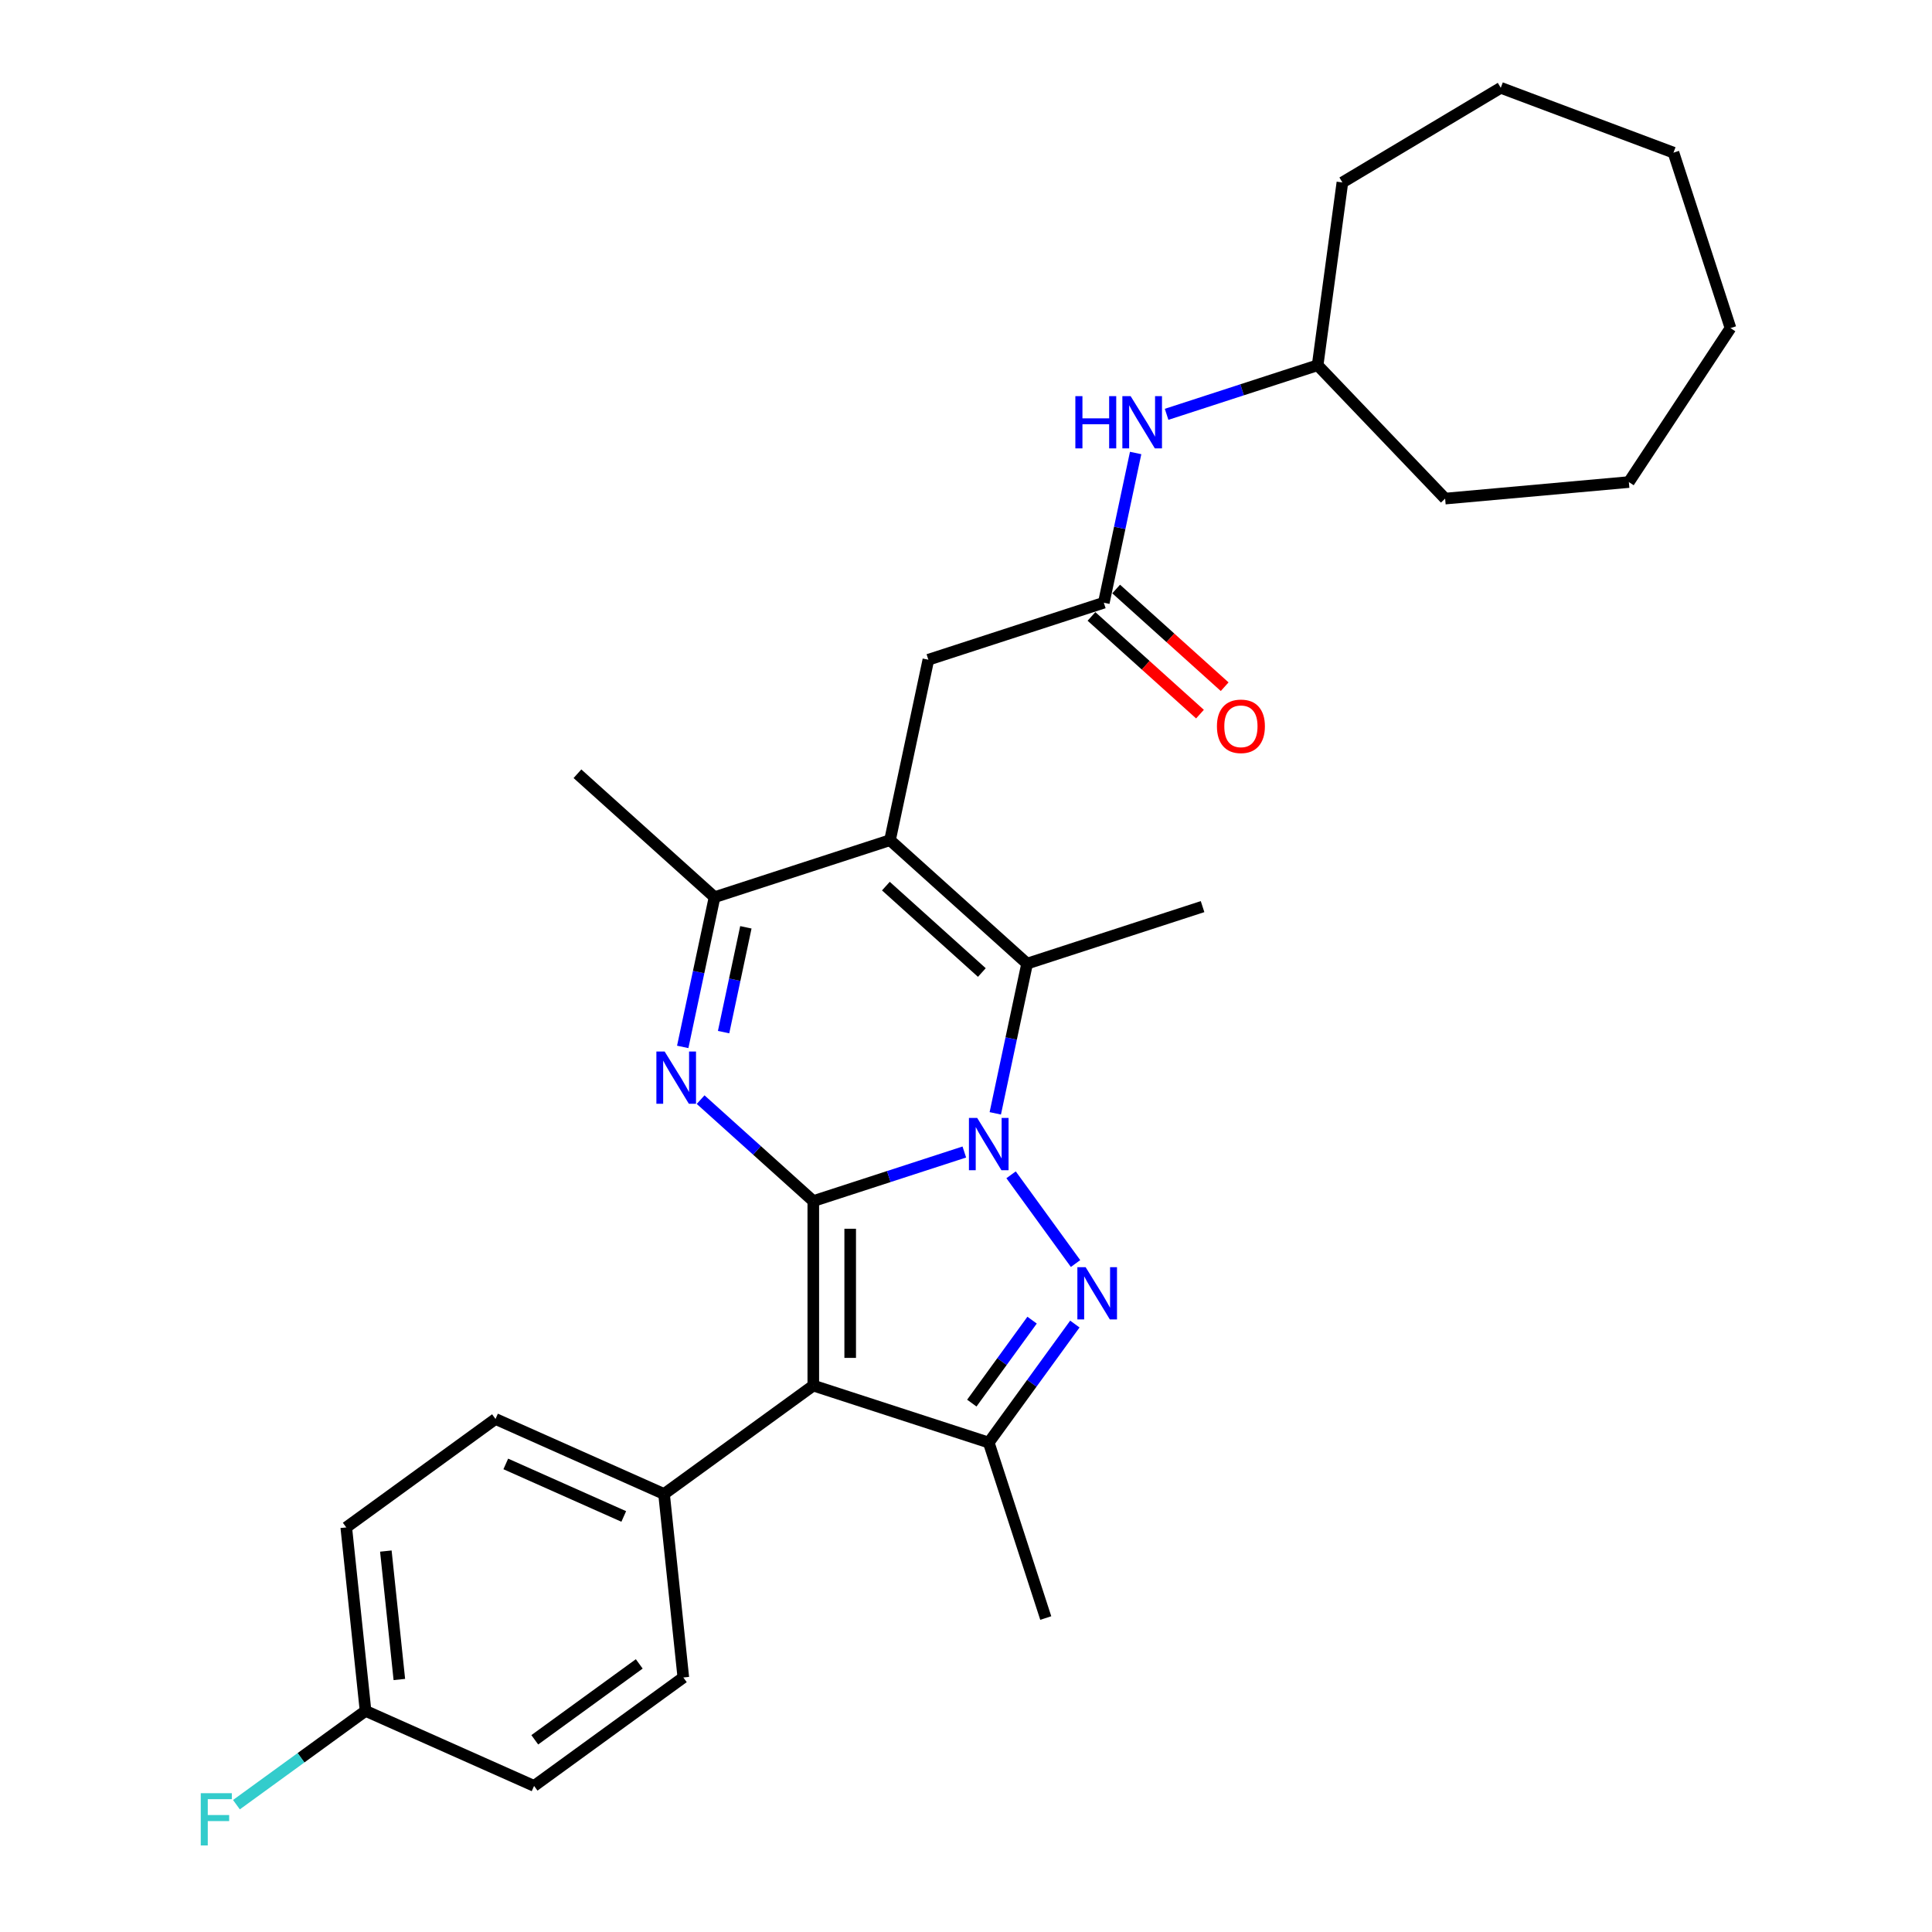 <?xml version='1.0' encoding='iso-8859-1'?>
<svg version='1.1' baseProfile='full'
              xmlns='http://www.w3.org/2000/svg'
                      xmlns:rdkit='http://www.rdkit.org/xml'
                      xmlns:xlink='http://www.w3.org/1999/xlink'
                  xml:space='preserve'
width='1000px' height='1000px' viewBox='0 0 1000 1000'>
<!-- END OF HEADER -->
<rect style='opacity:1.0;fill:#FFFFFF;stroke:none' width='1000' height='1000' x='0' y='0'> </rect>
<path class='bond-0' d='M 420.96,621.679 L 460.046,608.979' style='fill:none;fill-rule:evenodd;stroke:#000000;stroke-width:6px;stroke-linecap:butt;stroke-linejoin:miter;stroke-opacity:1' />
<path class='bond-0' d='M 460.046,608.979 L 499.133,596.279' style='fill:none;fill-rule:evenodd;stroke:#0000FF;stroke-width:6px;stroke-linecap:butt;stroke-linejoin:miter;stroke-opacity:1' />
<path class='bond-2' d='M 420.96,621.679 L 420.96,717.168' style='fill:none;fill-rule:evenodd;stroke:#000000;stroke-width:6px;stroke-linecap:butt;stroke-linejoin:miter;stroke-opacity:1' />
<path class='bond-2' d='M 440.058,636.002 L 440.058,702.844' style='fill:none;fill-rule:evenodd;stroke:#000000;stroke-width:6px;stroke-linecap:butt;stroke-linejoin:miter;stroke-opacity:1' />
<path class='bond-3' d='M 420.96,621.679 L 391.801,595.424' style='fill:none;fill-rule:evenodd;stroke:#000000;stroke-width:6px;stroke-linecap:butt;stroke-linejoin:miter;stroke-opacity:1' />
<path class='bond-3' d='M 391.801,595.424 L 362.641,569.168' style='fill:none;fill-rule:evenodd;stroke:#0000FF;stroke-width:6px;stroke-linecap:butt;stroke-linejoin:miter;stroke-opacity:1' />
<path class='bond-1' d='M 523.333,608.08 L 556.701,654.007' style='fill:none;fill-rule:evenodd;stroke:#0000FF;stroke-width:6px;stroke-linecap:butt;stroke-linejoin:miter;stroke-opacity:1' />
<path class='bond-5' d='M 515.157,576.263 L 523.393,537.516' style='fill:none;fill-rule:evenodd;stroke:#0000FF;stroke-width:6px;stroke-linecap:butt;stroke-linejoin:miter;stroke-opacity:1' />
<path class='bond-5' d='M 523.393,537.516 L 531.629,498.769' style='fill:none;fill-rule:evenodd;stroke:#000000;stroke-width:6px;stroke-linecap:butt;stroke-linejoin:miter;stroke-opacity:1' />
<path class='bond-29' d='M 556.344,685.332 L 534.06,716.004' style='fill:none;fill-rule:evenodd;stroke:#0000FF;stroke-width:6px;stroke-linecap:butt;stroke-linejoin:miter;stroke-opacity:1' />
<path class='bond-29' d='M 534.06,716.004 L 511.775,746.675' style='fill:none;fill-rule:evenodd;stroke:#000000;stroke-width:6px;stroke-linecap:butt;stroke-linejoin:miter;stroke-opacity:1' />
<path class='bond-29' d='M 534.208,683.308 L 518.609,704.778' style='fill:none;fill-rule:evenodd;stroke:#0000FF;stroke-width:6px;stroke-linecap:butt;stroke-linejoin:miter;stroke-opacity:1' />
<path class='bond-29' d='M 518.609,704.778 L 503.01,726.248' style='fill:none;fill-rule:evenodd;stroke:#000000;stroke-width:6px;stroke-linecap:butt;stroke-linejoin:miter;stroke-opacity:1' />
<path class='bond-6' d='M 420.96,717.168 L 511.775,746.675' style='fill:none;fill-rule:evenodd;stroke:#000000;stroke-width:6px;stroke-linecap:butt;stroke-linejoin:miter;stroke-opacity:1' />
<path class='bond-10' d='M 420.96,717.168 L 343.708,773.295' style='fill:none;fill-rule:evenodd;stroke:#000000;stroke-width:6px;stroke-linecap:butt;stroke-linejoin:miter;stroke-opacity:1' />
<path class='bond-7' d='M 353.38,541.876 L 361.615,503.129' style='fill:none;fill-rule:evenodd;stroke:#0000FF;stroke-width:6px;stroke-linecap:butt;stroke-linejoin:miter;stroke-opacity:1' />
<path class='bond-7' d='M 361.615,503.129 L 369.851,464.382' style='fill:none;fill-rule:evenodd;stroke:#000000;stroke-width:6px;stroke-linecap:butt;stroke-linejoin:miter;stroke-opacity:1' />
<path class='bond-7' d='M 374.531,534.223 L 380.296,507.1' style='fill:none;fill-rule:evenodd;stroke:#0000FF;stroke-width:6px;stroke-linecap:butt;stroke-linejoin:miter;stroke-opacity:1' />
<path class='bond-7' d='M 380.296,507.1 L 386.061,479.977' style='fill:none;fill-rule:evenodd;stroke:#000000;stroke-width:6px;stroke-linecap:butt;stroke-linejoin:miter;stroke-opacity:1' />
<path class='bond-4' d='M 460.667,434.875 L 369.851,464.382' style='fill:none;fill-rule:evenodd;stroke:#000000;stroke-width:6px;stroke-linecap:butt;stroke-linejoin:miter;stroke-opacity:1' />
<path class='bond-9' d='M 460.667,434.875 L 480.52,341.473' style='fill:none;fill-rule:evenodd;stroke:#000000;stroke-width:6px;stroke-linecap:butt;stroke-linejoin:miter;stroke-opacity:1' />
<path class='bond-30' d='M 460.667,434.875 L 531.629,498.769' style='fill:none;fill-rule:evenodd;stroke:#000000;stroke-width:6px;stroke-linecap:butt;stroke-linejoin:miter;stroke-opacity:1' />
<path class='bond-30' d='M 458.532,458.651 L 508.205,503.377' style='fill:none;fill-rule:evenodd;stroke:#000000;stroke-width:6px;stroke-linecap:butt;stroke-linejoin:miter;stroke-opacity:1' />
<path class='bond-15' d='M 531.629,498.769 L 622.444,469.262' style='fill:none;fill-rule:evenodd;stroke:#000000;stroke-width:6px;stroke-linecap:butt;stroke-linejoin:miter;stroke-opacity:1' />
<path class='bond-17' d='M 511.775,746.675 L 541.283,837.491' style='fill:none;fill-rule:evenodd;stroke:#000000;stroke-width:6px;stroke-linecap:butt;stroke-linejoin:miter;stroke-opacity:1' />
<path class='bond-22' d='M 369.851,464.382 L 298.889,400.488' style='fill:none;fill-rule:evenodd;stroke:#000000;stroke-width:6px;stroke-linecap:butt;stroke-linejoin:miter;stroke-opacity:1' />
<path class='bond-8' d='M 571.335,311.965 L 480.52,341.473' style='fill:none;fill-rule:evenodd;stroke:#000000;stroke-width:6px;stroke-linecap:butt;stroke-linejoin:miter;stroke-opacity:1' />
<path class='bond-11' d='M 571.335,311.965 L 579.571,273.218' style='fill:none;fill-rule:evenodd;stroke:#000000;stroke-width:6px;stroke-linecap:butt;stroke-linejoin:miter;stroke-opacity:1' />
<path class='bond-11' d='M 579.571,273.218 L 587.807,234.471' style='fill:none;fill-rule:evenodd;stroke:#0000FF;stroke-width:6px;stroke-linecap:butt;stroke-linejoin:miter;stroke-opacity:1' />
<path class='bond-12' d='M 564.946,319.061 L 593.026,344.345' style='fill:none;fill-rule:evenodd;stroke:#000000;stroke-width:6px;stroke-linecap:butt;stroke-linejoin:miter;stroke-opacity:1' />
<path class='bond-12' d='M 593.026,344.345 L 621.107,369.629' style='fill:none;fill-rule:evenodd;stroke:#FF0000;stroke-width:6px;stroke-linecap:butt;stroke-linejoin:miter;stroke-opacity:1' />
<path class='bond-12' d='M 577.724,304.869 L 605.805,330.153' style='fill:none;fill-rule:evenodd;stroke:#000000;stroke-width:6px;stroke-linecap:butt;stroke-linejoin:miter;stroke-opacity:1' />
<path class='bond-12' d='M 605.805,330.153 L 633.886,355.437' style='fill:none;fill-rule:evenodd;stroke:#FF0000;stroke-width:6px;stroke-linecap:butt;stroke-linejoin:miter;stroke-opacity:1' />
<path class='bond-13' d='M 343.708,773.295 L 256.475,734.456' style='fill:none;fill-rule:evenodd;stroke:#000000;stroke-width:6px;stroke-linecap:butt;stroke-linejoin:miter;stroke-opacity:1' />
<path class='bond-13' d='M 322.855,784.915 L 261.792,757.728' style='fill:none;fill-rule:evenodd;stroke:#000000;stroke-width:6px;stroke-linecap:butt;stroke-linejoin:miter;stroke-opacity:1' />
<path class='bond-14' d='M 343.708,773.295 L 353.689,868.26' style='fill:none;fill-rule:evenodd;stroke:#000000;stroke-width:6px;stroke-linecap:butt;stroke-linejoin:miter;stroke-opacity:1' />
<path class='bond-21' d='M 603.831,214.455 L 642.917,201.755' style='fill:none;fill-rule:evenodd;stroke:#0000FF;stroke-width:6px;stroke-linecap:butt;stroke-linejoin:miter;stroke-opacity:1' />
<path class='bond-21' d='M 642.917,201.755 L 682.003,189.055' style='fill:none;fill-rule:evenodd;stroke:#000000;stroke-width:6px;stroke-linecap:butt;stroke-linejoin:miter;stroke-opacity:1' />
<path class='bond-19' d='M 256.475,734.456 L 179.223,790.583' style='fill:none;fill-rule:evenodd;stroke:#000000;stroke-width:6px;stroke-linecap:butt;stroke-linejoin:miter;stroke-opacity:1' />
<path class='bond-18' d='M 353.689,868.26 L 276.437,924.387' style='fill:none;fill-rule:evenodd;stroke:#000000;stroke-width:6px;stroke-linecap:butt;stroke-linejoin:miter;stroke-opacity:1' />
<path class='bond-18' d='M 330.876,861.229 L 276.8,900.518' style='fill:none;fill-rule:evenodd;stroke:#000000;stroke-width:6px;stroke-linecap:butt;stroke-linejoin:miter;stroke-opacity:1' />
<path class='bond-16' d='M 189.204,885.548 L 276.437,924.387' style='fill:none;fill-rule:evenodd;stroke:#000000;stroke-width:6px;stroke-linecap:butt;stroke-linejoin:miter;stroke-opacity:1' />
<path class='bond-20' d='M 189.204,885.548 L 155.792,909.824' style='fill:none;fill-rule:evenodd;stroke:#000000;stroke-width:6px;stroke-linecap:butt;stroke-linejoin:miter;stroke-opacity:1' />
<path class='bond-20' d='M 155.792,909.824 L 122.379,934.099' style='fill:none;fill-rule:evenodd;stroke:#33CCCC;stroke-width:6px;stroke-linecap:butt;stroke-linejoin:miter;stroke-opacity:1' />
<path class='bond-31' d='M 189.204,885.548 L 179.223,790.583' style='fill:none;fill-rule:evenodd;stroke:#000000;stroke-width:6px;stroke-linecap:butt;stroke-linejoin:miter;stroke-opacity:1' />
<path class='bond-31' d='M 206.7,869.307 L 199.713,802.831' style='fill:none;fill-rule:evenodd;stroke:#000000;stroke-width:6px;stroke-linecap:butt;stroke-linejoin:miter;stroke-opacity:1' />
<path class='bond-23' d='M 682.003,189.055 L 694.821,94.431' style='fill:none;fill-rule:evenodd;stroke:#000000;stroke-width:6px;stroke-linecap:butt;stroke-linejoin:miter;stroke-opacity:1' />
<path class='bond-24' d='M 682.003,189.055 L 747.992,258.074' style='fill:none;fill-rule:evenodd;stroke:#000000;stroke-width:6px;stroke-linecap:butt;stroke-linejoin:miter;stroke-opacity:1' />
<path class='bond-25' d='M 694.821,94.431 L 776.793,45.455' style='fill:none;fill-rule:evenodd;stroke:#000000;stroke-width:6px;stroke-linecap:butt;stroke-linejoin:miter;stroke-opacity:1' />
<path class='bond-26' d='M 747.992,258.074 L 843.097,249.514' style='fill:none;fill-rule:evenodd;stroke:#000000;stroke-width:6px;stroke-linecap:butt;stroke-linejoin:miter;stroke-opacity:1' />
<path class='bond-27' d='M 776.793,45.455 L 866.193,79.007' style='fill:none;fill-rule:evenodd;stroke:#000000;stroke-width:6px;stroke-linecap:butt;stroke-linejoin:miter;stroke-opacity:1' />
<path class='bond-28' d='M 843.097,249.514 L 895.701,169.822' style='fill:none;fill-rule:evenodd;stroke:#000000;stroke-width:6px;stroke-linecap:butt;stroke-linejoin:miter;stroke-opacity:1' />
<path class='bond-32' d='M 866.193,79.007 L 895.701,169.822' style='fill:none;fill-rule:evenodd;stroke:#000000;stroke-width:6px;stroke-linecap:butt;stroke-linejoin:miter;stroke-opacity:1' />
<path  class='atom-1' d='M 505.798 578.65
L 514.659 592.973
Q 515.538 594.387, 516.951 596.946
Q 518.364 599.505, 518.44 599.658
L 518.44 578.65
L 522.031 578.65
L 522.031 605.693
L 518.326 605.693
L 508.815 590.032
Q 507.708 588.199, 506.523 586.098
Q 505.378 583.997, 505.034 583.348
L 505.034 605.693
L 501.52 605.693
L 501.52 578.65
L 505.798 578.65
' fill='#0000FF'/>
<path  class='atom-2' d='M 561.925 655.902
L 570.786 670.225
Q 571.664 671.639, 573.078 674.198
Q 574.491 676.757, 574.567 676.91
L 574.567 655.902
L 578.158 655.902
L 578.158 682.945
L 574.453 682.945
L 564.942 667.284
Q 563.834 665.451, 562.65 663.35
Q 561.504 661.25, 561.161 660.6
L 561.161 682.945
L 557.647 682.945
L 557.647 655.902
L 561.925 655.902
' fill='#0000FF'/>
<path  class='atom-4' d='M 344.021 544.263
L 352.882 558.587
Q 353.76 560, 355.174 562.559
Q 356.587 565.118, 356.663 565.271
L 356.663 544.263
L 360.254 544.263
L 360.254 571.306
L 356.549 571.306
L 347.038 555.646
Q 345.93 553.812, 344.746 551.711
Q 343.6 549.611, 343.257 548.961
L 343.257 571.306
L 339.743 571.306
L 339.743 544.263
L 344.021 544.263
' fill='#0000FF'/>
<path  class='atom-12' d='M 556.602 205.042
L 560.269 205.042
L 560.269 216.539
L 574.096 216.539
L 574.096 205.042
L 577.763 205.042
L 577.763 232.084
L 574.096 232.084
L 574.096 219.594
L 560.269 219.594
L 560.269 232.084
L 556.602 232.084
L 556.602 205.042
' fill='#0000FF'/>
<path  class='atom-12' d='M 585.211 205.042
L 594.072 219.365
Q 594.951 220.778, 596.364 223.337
Q 597.777 225.896, 597.853 226.049
L 597.853 205.042
L 601.444 205.042
L 601.444 232.084
L 597.739 232.084
L 588.228 216.424
Q 587.12 214.591, 585.936 212.49
Q 584.791 210.389, 584.447 209.74
L 584.447 232.084
L 580.933 232.084
L 580.933 205.042
L 585.211 205.042
' fill='#0000FF'/>
<path  class='atom-13' d='M 629.883 375.936
Q 629.883 369.443, 633.092 365.814
Q 636.3 362.185, 642.297 362.185
Q 648.294 362.185, 651.502 365.814
Q 654.711 369.443, 654.711 375.936
Q 654.711 382.505, 651.464 386.249
Q 648.217 389.954, 642.297 389.954
Q 636.339 389.954, 633.092 386.249
Q 629.883 382.544, 629.883 375.936
M 642.297 386.898
Q 646.422 386.898, 648.637 384.148
Q 650.891 381.36, 650.891 375.936
Q 650.891 370.627, 648.637 367.953
Q 646.422 365.241, 642.297 365.241
Q 638.172 365.241, 635.918 367.915
Q 633.703 370.588, 633.703 375.936
Q 633.703 381.398, 635.918 384.148
Q 638.172 386.898, 642.297 386.898
' fill='#FF0000'/>
<path  class='atom-21' d='M 103.912 928.154
L 119.992 928.154
L 119.992 931.248
L 107.54 931.248
L 107.54 939.46
L 118.617 939.46
L 118.617 942.592
L 107.54 942.592
L 107.54 955.196
L 103.912 955.196
L 103.912 928.154
' fill='#33CCCC'/>
</svg>

